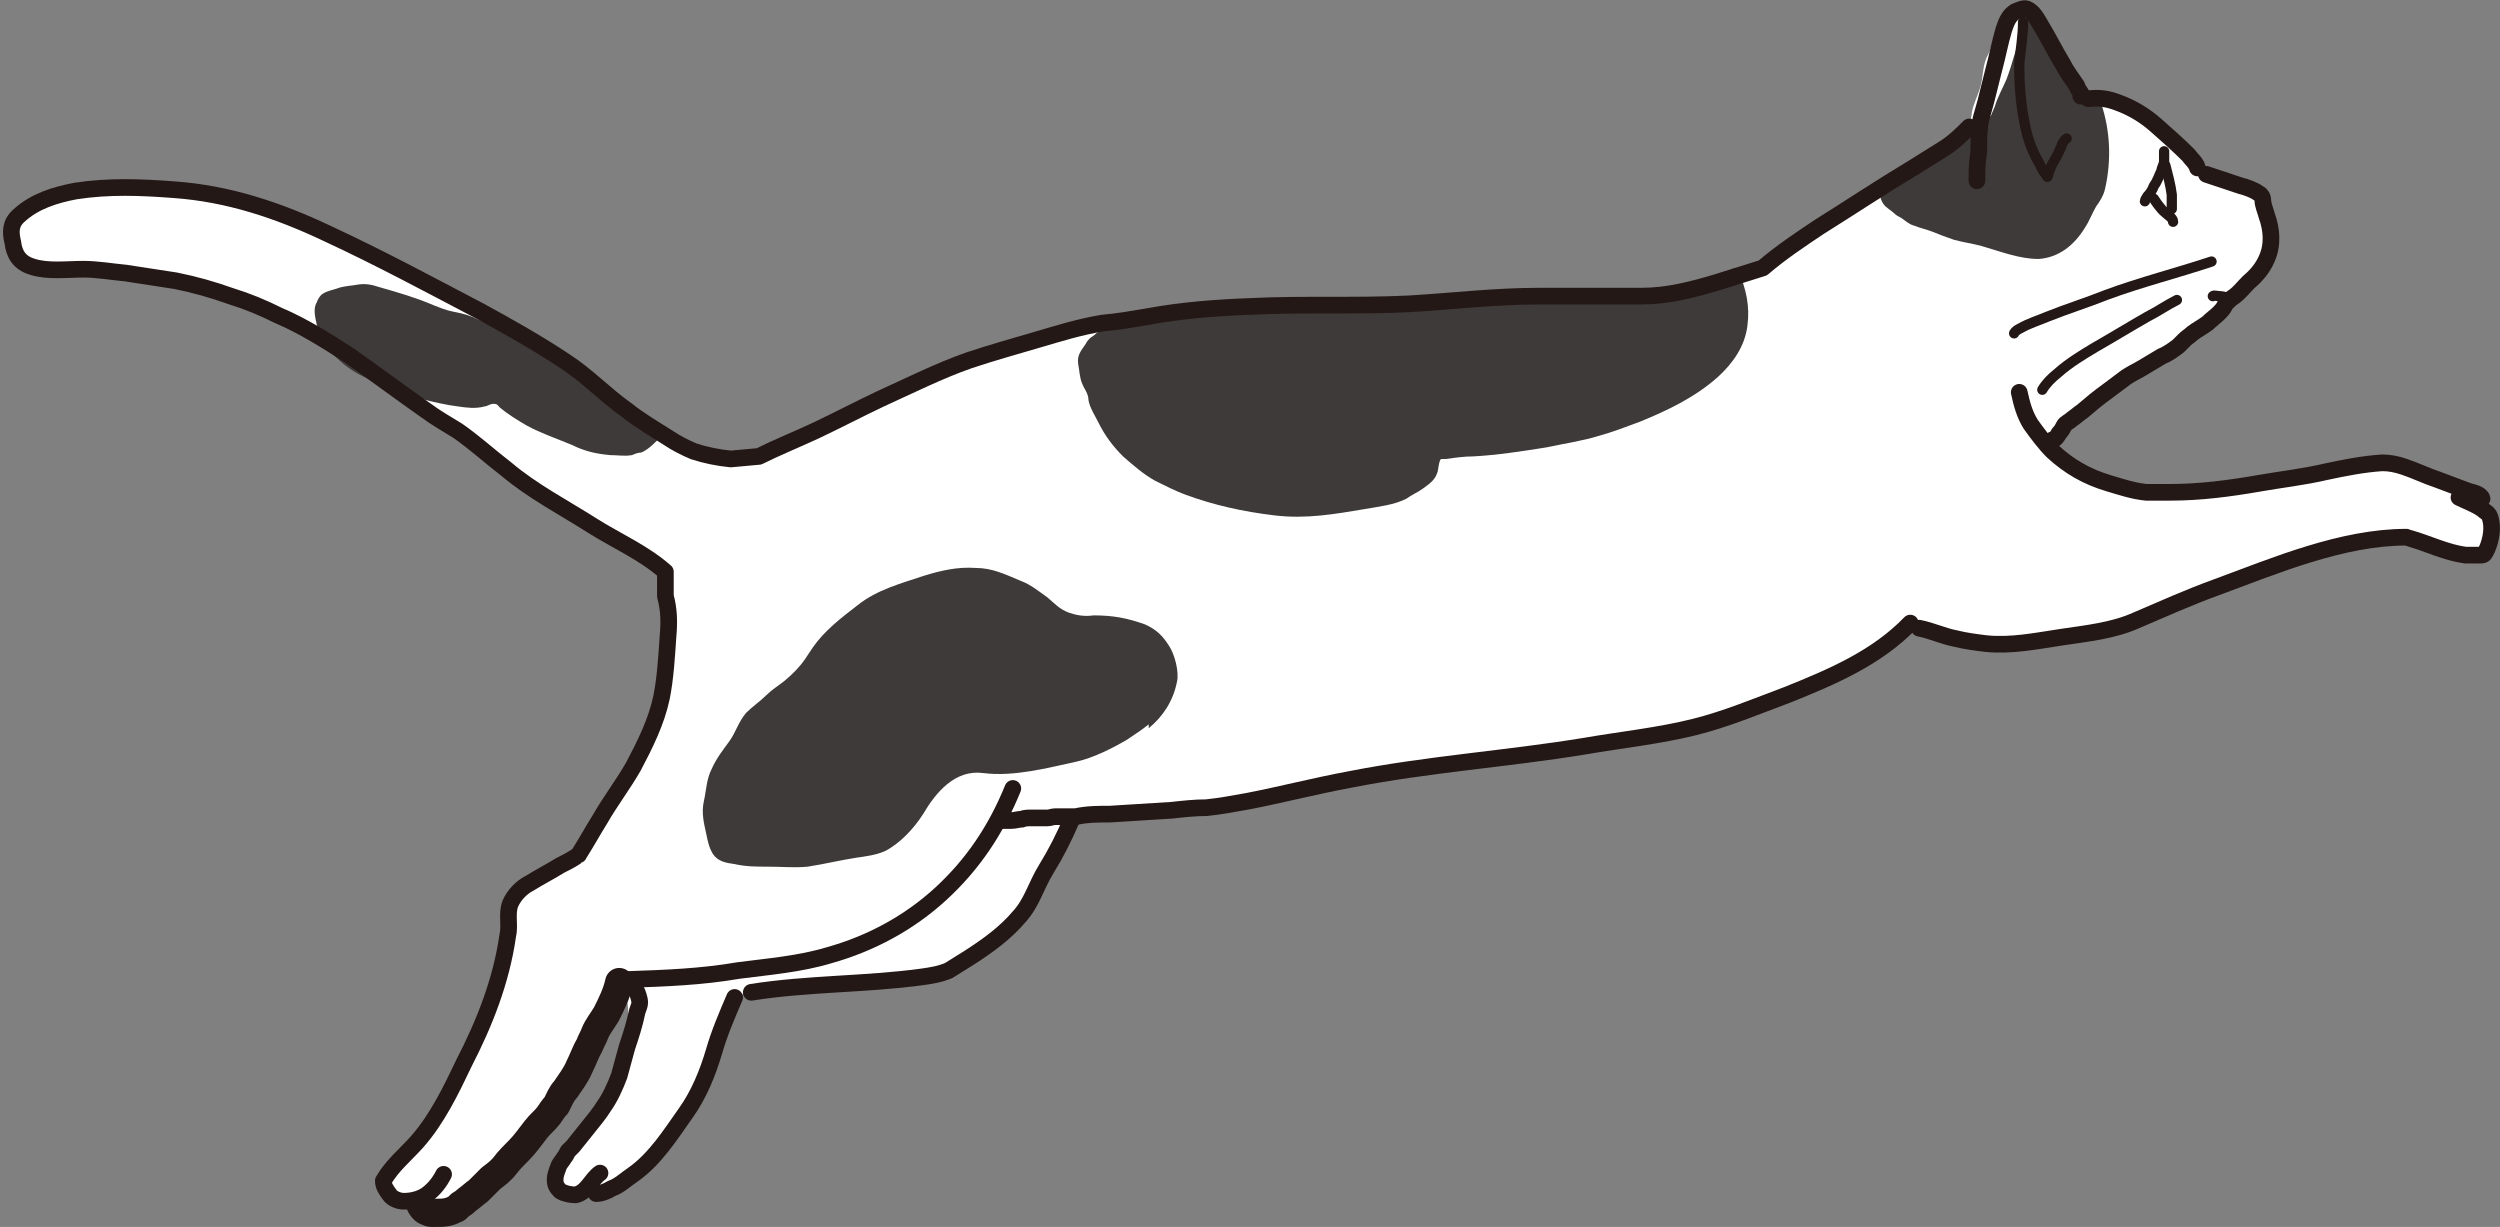 <?xml version="1.0" encoding="UTF-8"?><svg id="b" xmlns="http://www.w3.org/2000/svg" viewBox="0 0 19.5 9.57"><rect x="0" y="0" width="19.5" height="9.57" fill="#808080" stroke="none"/><g id="c"><g><path d="M16.29,.77c.09-.01,.15,0,.23,.03,.11,.04,.21,.1,.3,.18s.17,.15,.25,.23c.02,.03,.06,.06,.07,.1l.07,.06c.09,.03,.18,.06,.27,.09,.04,.01,.1,.03,.14,.06,.02,.01,.03,.03,.03,.05,0,.04,.02,.08,.03,.12,.04,.11,.05,.23,0,.34-.03,.07-.08,.13-.14,.18-.04,.04-.07,.08-.11,.11-.03,.02-.04,.03-.07,.06,0,0,0,0-.01,.02-.01,.02-.03,.04-.04,.05-.03,.03-.06,.05-.09,.08-.04,.03-.08,.05-.12,.08-.02,.02-.04,.03-.06,.05-.02,.02-.04,.04-.05,.05-.04,.03-.08,.06-.13,.08-.05,.03-.1,.06-.15,.09s-.1,.05-.15,.09c-.04,.03-.08,.06-.12,.09-.07,.05-.13,.1-.2,.16-.03,.02-.05,.04-.08,.06-.02,.02-.05,.03-.06,.05s-.02,.04-.04,.06c-.01,.02-.03,.05-.05,.05v.07c.12,.12,.27,.2,.44,.25,.1,.03,.19,.06,.29,.07,.06,0,.13,0,.19,0,.23,0,.46-.03,.69-.07,.17-.03,.35-.05,.52-.09,.14-.03,.29-.06,.44-.07,.06,0,.11,.01,.17,.03,.09,.03,.17,.07,.26,.1,.08,.03,.16,.06,.24,.09,.03,.01,.1,.02,.11,.06h-.01s.1,.2,.1,.2c-.02,.03,0,.06-.02,.09,0,.02-.02,.04-.04,.05-.02,.02-.03,.04-.06,.05s-.06,0-.08,.01c-.01,0-.03,0-.04,0-.01,0-.02,0-.04,0-.03,0-.05,0-.08,0-.04,0-.08-.01-.12-.02s-.07-.03-.11-.05c-.05-.02-.09-.05-.14-.06-.04,0-.07,0-.1,.02-.05,.02-.11,.01-.16,.02-.14,.02-.28,.05-.42,.09-.26,.08-.52,.18-.78,.28-.21,.08-.42,.17-.63,.26-.18,.08-.38,.1-.58,.13-.19,.03-.39,.07-.59,.05-.08,0-.16-.02-.24-.04-.09-.02-.18-.06-.28-.08l-.07-.05c-.26,.27-.61,.42-.96,.56-.24,.09-.48,.19-.72,.25-.28,.07-.57,.1-.86,.15-.61,.1-1.22,.14-1.83,.26-.27,.05-.54,.12-.8,.17-.11,.02-.22,.04-.32,.05-.09,0-.18,.01-.27,.02-.16,.01-.32,.02-.48,.03-.09,0-.18,0-.27,.02l-.03,.02c-.06,.14-.12,.26-.2,.39s-.11,.26-.21,.37c-.11,.13-.25,.23-.39,.32-.05,.03-.11,.07-.16,.1-.07,.03-.14,.04-.21,.05-.44,.06-.89,.05-1.33,.12l-.13,.15c-.04,.19-.11,.38-.21,.55-.03,.06-.08,.1-.11,.16-.02,.04-.05,.07-.07,.11-.06,.09-.11,.17-.19,.24s-.13,.15-.21,.22c-.07,.06-.16,.11-.24,.15-.06,.03-.14,.06-.21,.06-.04,0-.07,0-.1-.03-.03-.03-.03-.07-.04-.11,0-.02-.01-.05-.01-.07,0-.03,.01-.06,.02-.08,.02-.05,.04-.08,.07-.12,.03-.05,.07-.09,.11-.12,.06-.04,.1-.11,.15-.17,.02-.02,.03-.05,.05-.07,.03-.03,.05-.06,.07-.1,.02-.04,.04-.08,.05-.13s.01-.09,.02-.13c0-.04,.02-.08,.03-.12,0-.05,.02-.11,.02-.17,0-.07,0-.16-.05-.22-.02,.01-.03,.04-.03,.06-.01,.04-.02,.08-.04,.12-.02,.05-.06,.09-.09,.13-.03,.05-.07,.1-.1,.15-.03,.06-.05,.12-.08,.17s-.06,.1-.1,.15c-.04,.05-.08,.11-.11,.17-.03,.05-.06,.09-.1,.14-.01,.02-.03,.04-.05,.06s-.03,.04-.04,.06c-.02,.03-.04,.05-.06,.08-.02,.02-.04,.03-.05,.05-.03,.03-.05,.07-.09,.1-.05,.03-.09,.08-.14,.11s-.09,.07-.14,.11c-.02,.01-.04,.03-.06,.04-.02,0-.04,0-.06,.01-.05,0-.09,0-.13,0-.03,0-.06-.03-.09-.05-.01,0-.03-.02-.04-.03,0,0,0,0-.01,0-.02,0-.04,.01-.06,.02s-.04,0-.06,0c-.04,0-.09-.02-.11-.05-.03-.04-.04-.06-.05-.11,.07-.12,.17-.2,.26-.3,.16-.18,.27-.4,.37-.62,.15-.32,.28-.64,.34-.99,.01-.08,0-.18,.02-.25,.02-.07,.09-.12,.15-.16,.08-.05,.16-.08,.24-.14,.03-.02,.08-.04,.11-.06,.06-.04,0,0,.05-.05,.06-.08,.1-.17,.15-.25,.08-.14,.18-.27,.26-.41,.1-.17,.19-.35,.22-.54,.03-.15,.04-.31,.05-.47,0-.11,.01-.21,0-.32v-.19c-.18-.15-.4-.24-.59-.36-.23-.14-.47-.27-.67-.44-.12-.1-.24-.21-.38-.3-.08-.06-.17-.11-.25-.16-.2-.14-.4-.3-.6-.43-.17-.12-.36-.23-.55-.31-.12-.06-.24-.11-.37-.15-.14-.04-.29-.09-.43-.12-.13-.02-.26-.05-.39-.06-.11-.01-.22-.04-.33-.03-.13,0-.28,.03-.4-.02-.09-.03-.13-.1-.15-.19-.01-.09-.02-.15,.05-.21,.12-.11,.28-.16,.44-.19,.26-.04,.51-.03,.77-.01,.42,.03,.81,.16,1.19,.34,.41,.19,.8,.4,1.2,.61,.23,.12,.45,.25,.66,.39,.17,.12,.32,.26,.48,.38,.11,.08,.22,.15,.33,.22,.06,.04,.13,.07,.19,.1,.1,.03,.19,.05,.29,.06l.22-.02c.14-.08,.29-.14,.44-.2,.17-.08,.34-.17,.51-.25,.23-.11,.46-.22,.69-.3,.17-.06,.35-.11,.53-.16s.33-.1,.51-.13c.12-.02,.23-.04,.35-.05,.27-.04,.54-.07,.81-.08,.41-.02,.82,0,1.23-.02,.34-.02,.67-.05,1.01-.06,.27,0,.53,0,.8,0,.21,0,.4-.05,.6-.11l.35-.11c.14-.12,.29-.22,.44-.32,.24-.16,.49-.31,.73-.46,.08-.05,.17-.1,.24-.15,.07-.05,.13-.11,.2-.17,.04-.04,.03,.01,.04-.03,0-.02,.01-.05,.01-.07,.01-.06,.04-.12,.06-.18,.03-.08,.02-.18,.06-.26,.06-.11,.08-.28,.22-.31,.02,0,.05-.01,.08,0,.04,0,.06,.04,.08,.07,.04,.04,.07,.08,.1,.12,.02,.03,.05,.07,.07,.1,.02,.04,.05,.07,.06,.12,.02,.06,.06,.08,.1,.12,.01,.01,.02,.03,.03,.04,.02,.02,.01,.04,.03,.06,0,0-.02,0-.02,0Z" style="fill:#fff;"/><path d="M16.39,.81c.07,.21,.08,.44,.03,.66-.01,.05-.04,.1-.07,.14-.03,.05-.05,.11-.09,.17-.08,.13-.2,.23-.36,.24-.15,0-.3-.06-.44-.1-.07-.02-.15-.03-.22-.05-.06-.02-.11-.04-.16-.06s-.1-.03-.15-.05c-.04-.01-.07-.04-.1-.06-.02-.01-.04-.02-.06-.04-.02-.02-.06-.04-.08-.07-.02-.03-.04-.08,0-.1,.07-.04,.13-.08,.2-.13,.08-.06,.17-.12,.26-.18s.16-.13,.26-.18c.04-.02,.09-.06,.12-.1,.01-.02,.02-.05,.03-.07,.02-.07,.06-.14,.09-.21,.05-.13,.08-.27,.13-.4,.01-.04,.04-.14,.1-.14,.04,0,.07,.06,.09,.09,.05,.07,.08,.14,.11,.22,.02,.05,.05,.1,.06,.16,.01,.04,.03,.07,.05,.1,.02,.03,.02,.03,.05,.04,.02,0,.03,.02,.05,.03,.04,.02,.12,.05,.13,.09Z" style="fill:#3e3a39;"/><path d="M13.56,2.12c.06,.13,.09,.27,.07,.42-.02,.16-.11,.29-.23,.4-.18,.16-.39,.26-.61,.35-.11,.04-.21,.08-.32,.11-.13,.04-.27,.06-.41,.09-.19,.03-.38,.06-.57,.07-.07,0-.14,.01-.21,.02-.01,0-.03,0-.04,0-.02,.02-.02,.09-.03,.11-.02,.06-.07,.09-.11,.12-.04,.03-.09,.05-.13,.08-.1,.05-.21,.06-.32,.08-.24,.04-.46,.08-.71,.05s-.47-.08-.69-.16c-.08-.03-.16-.07-.24-.11-.09-.05-.17-.12-.25-.19-.08-.08-.14-.16-.19-.26-.03-.06-.07-.12-.08-.18,0-.05-.03-.08-.05-.13s-.02-.1-.03-.15c-.01-.07,.02-.1,.06-.16,.01-.02,.02-.03,.03-.04,.01-.01,.03-.02,.04-.03,.03-.03,.06-.04,.1-.05,.03-.01,.06-.02,.08-.03,.04-.01,.08-.03,.12-.03,.04,0,.07-.03,.11-.03,.09-.01,.17-.03,.26-.05,.09-.01,.19-.01,.28-.02,.13,0,.25-.02,.38-.03,.29-.03,.58-.05,.87-.05,.1,0,.2-.02,.3,0,.09,0,.18,.01,.27,0,.13,0,.25-.01,.38-.02,.06,0,.12,0,.18,0,.08,0,.16,.01,.24,0,.11-.02,.21,0,.31-.02,.06,0,.12,0,.18,0,.08,0,.16,.01,.24,0,.03,0,.06-.01,.08-.02,.04,0,.07,0,.1,0,.08,0,.17-.03,.24-.06,.01,0,.02-.01,.03-.02,.03-.01,.05-.02,.08-.03,.07-.03,.12-.04,.16-.06Z" style="fill:#3e3a39;"/><path d="M5.14,3.42s-.08,.09-.14,.11c-.02,0-.05,.01-.07,.02-.06,.01-.11,0-.17,0-.11-.01-.2-.03-.3-.08-.12-.05-.24-.09-.35-.15-.07-.04-.15-.09-.21-.14-.02-.02-.02-.03-.05-.03-.03,0-.05,.02-.07,.02-.07,.02-.14,.01-.21,0-.08-.01-.17-.03-.25-.05-.05-.01-.11-.02-.16-.04-.06-.02-.11-.06-.16-.07-.07-.02-.12-.05-.18-.08-.16-.08-.3-.22-.35-.4-.01-.05-.03-.12,0-.17,.01-.03,.03-.06,.05-.07,.03-.02,.08-.03,.11-.04,.05-.02,.11-.02,.16-.03,.06-.01,.11,0,.17,.02,.14,.04,.28,.08,.42,.14,.05,.02,.1,.04,.15,.05s.1,.02,.15,.04c.07,.03,.13,.06,.2,.09,.1,.05,.2,.11,.3,.16,.04,.02,.08,.05,.12,.08,.03,.02,.06,.05,.1,.07,.03,.02,.05,.02,.08,.04,.05,.03,.1,.07,.16,.1,.04,.02,.08,.05,.12,.08,.05,.04,.1,.09,.15,.14,.04,.03,.09,.05,.12,.08,.07,.06,.13,.1,.18,.18" style="fill:#3e3a39;"/><path d="M8.96,5.65c-.05,.04-.11,.08-.17,.12-.12,.07-.26,.14-.39,.17-.23,.05-.49,.12-.73,.09-.22-.03-.37,.15-.47,.32-.07,.11-.18,.23-.3,.29-.07,.03-.15,.04-.22,.05-.13,.02-.25,.05-.38,.07-.1,.01-.21,0-.31,0-.09,0-.17,0-.26-.02-.07-.01-.13-.02-.17-.08-.03-.05-.04-.1-.05-.15-.02-.09-.04-.17-.02-.26,.02-.09,.02-.17,.06-.25,.04-.09,.09-.15,.14-.22,.05-.07,.07-.15,.13-.22,.05-.05,.11-.09,.16-.14,.04-.04,.09-.07,.14-.11,.06-.05,.12-.11,.16-.17,.02-.03,.04-.06,.06-.09,.09-.13,.22-.23,.35-.33,.15-.12,.34-.17,.52-.23,.13-.04,.26-.07,.4-.06,.13,0,.23,.05,.35,.1,.08,.03,.14,.08,.21,.13,.06,.05,.09,.09,.17,.12,.06,.02,.12,.03,.19,.02,.15,0,.26,.02,.4,.07,.09,.04,.14,.09,.19,.17,.04,.06,.08,.2,.06,.28-.03,.15-.11,.27-.22,.36Z" style="fill:#3e3a39;"/><g><path d="M16.29,.77c.09-.01,.15,0,.23,.03,.11,.04,.21,.1,.3,.18s.17,.15,.25,.23c.02,.03,.06,.06,.07,.1" style="fill:none; stroke:#231815; stroke-linecap:round; stroke-linejoin:round; stroke-width:.13px;"/><path d="M17.21,1.36c.09,.03,.18,.06,.27,.09,.04,.01,.1,.03,.14,.06,.02,.01,.03,.03,.03,.05,0,.04,.02,.08,.03,.12,.04,.11,.05,.23,0,.34-.03,.07-.08,.13-.14,.18-.04,.04-.07,.08-.11,.11-.03,.02-.04,.03-.07,.06,0,0,0,0-.01,.02-.01,.02-.03,.04-.04,.05-.03,.03-.06,.05-.09,.08-.04,.03-.08,.05-.12,.08-.02,.02-.04,.03-.06,.05-.02,.02-.04,.04-.05,.05-.04,.03-.08,.06-.13,.08-.05,.03-.1,.06-.15,.09s-.1,.05-.15,.09c-.04,.03-.08,.06-.12,.09-.07,.05-.13,.1-.2,.16-.03,.02-.05,.04-.08,.06-.02,.02-.05,.03-.06,.05s-.02,.04-.04,.06c-.01,.02-.03,.05-.05,.05" style="fill:none; stroke:#231815; stroke-linecap:round; stroke-linejoin:round; stroke-width:.13px;"/><path d="M15.75,3.06c.02,.09,.04,.17,.09,.25,.05,.07,.11,.15,.17,.21,.13,.12,.27,.2,.44,.25,.1,.03,.19,.06,.29,.07,.06,0,.13,0,.19,0,.23,0,.46-.03,.69-.07,.17-.03,.35-.05,.52-.09,.14-.03,.29-.06,.44-.07,.06,0,.11,.01,.17,.03,.09,.03,.17,.07,.26,.1,.08,.03,.16,.06,.24,.09,.03,.01,.1,.02,.11,.06h-.01" style="fill:none; stroke:#231815; stroke-linecap:round; stroke-linejoin:round; stroke-width:.13px;"/><path d="M14.97,4.9c.1,.02,.18,.06,.28,.08,.08,.02,.16,.03,.24,.04,.2,.02,.39-.02,.59-.05,.2-.03,.4-.05,.58-.13,.21-.09,.41-.18,.63-.26,.46-.17,.98-.39,1.48-.39" style="fill:none; stroke:#231815; stroke-linecap:round; stroke-linejoin:round; stroke-width:.13px;"/><path d="M18.8,4.2c.14,.04,.28,.11,.43,.13,.04,0,.08,0,.12,0,.03,0,.03-.01,.05-.05,.03-.07,.05-.17,.02-.25-.01-.03-.04-.04-.06-.06-.06-.04-.12-.06-.18-.09" style="fill:none; stroke:#231815; stroke-linecap:round; stroke-linejoin:round; stroke-width:.13px;"/><path d="M14.9,4.86c-.26,.27-.61,.42-.96,.56-.24,.09-.48,.19-.72,.25-.28,.07-.57,.1-.86,.15-.61,.1-1.22,.14-1.83,.26-.27,.05-.54,.12-.8,.17-.11,.02-.22,.04-.32,.05-.09,0-.18,.01-.27,.02-.16,.01-.32,.02-.48,.03-.09,0-.18,0-.27,.02-.05,0-.11,0-.16,0-.02,0-.04,.01-.06,.01-.02,0-.03,0-.05,0-.01,0-.02,0-.04,0-.01,0-.03,0-.04,0-.02,0-.05,0-.07,.01-.03,0-.05,.01-.08,.01-.02,0-.06,0-.08,0" style="fill:none; stroke:#231815; stroke-linecap:round; stroke-linejoin:round; stroke-width:.13px;"/><path d="M15.36,.99c-.06,.06-.12,.12-.2,.17-.08,.05-.16,.1-.24,.15-.25,.15-.49,.31-.73,.46-.15,.1-.3,.2-.44,.32l-.35,.11c-.2,.06-.39,.11-.6,.11-.27,0-.53,0-.8,0-.34,0-.67,.04-1.01,.06-.41,.02-.82,0-1.23,.02-.27,.01-.54,.03-.81,.08-.12,.02-.23,.04-.35,.05-.18,.03-.34,.08-.51,.13s-.35,.1-.53,.16c-.23,.08-.47,.2-.69,.3-.17,.08-.34,.17-.51,.25-.15,.07-.3,.13-.44,.2l-.22,.02c-.1-.01-.2-.03-.29-.06-.07-.03-.13-.06-.19-.1-.11-.07-.23-.14-.33-.22-.17-.12-.31-.27-.48-.38-.21-.14-.44-.27-.66-.39-.4-.21-.79-.42-1.2-.61-.38-.18-.77-.31-1.19-.34-.26-.02-.51-.03-.77,.01-.16,.03-.32,.08-.44,.19-.07,.06-.07,.13-.05,.21,.01,.09,.05,.16,.15,.19,.12,.04,.27,.02,.4,.02,.11,0,.22,.02,.33,.03,.13,.02,.26,.04,.39,.06,.15,.03,.29,.07,.43,.12,.13,.04,.25,.09,.37,.15,.19,.08,.38,.2,.55,.31,.2,.14,.4,.29,.6,.43,.08,.06,.17,.11,.25,.16,.13,.09,.25,.2,.38,.3,.2,.17,.45,.3,.67,.44,.19,.12,.4,.21,.57,.36v.19c.03,.11,.03,.21,.02,.32-.01,.15-.02,.32-.05,.47-.04,.19-.13,.37-.22,.54-.08,.14-.18,.27-.26,.41-.05,.08-.1,.17-.15,.25-.04,.06,.01,.01-.05,.05-.03,.02-.07,.04-.11,.06-.08,.05-.16,.09-.24,.14-.06,.03-.12,.09-.15,.16-.03,.08,0,.17-.02,.25-.05,.35-.18,.68-.34,.99-.1,.21-.21,.44-.37,.62-.09,.1-.19,.18-.26,.3,0,.04,.02,.07,.05,.11,.02,.03,.07,.05,.11,.05,.07,0,.14-.02,.19-.06s.09-.09,.12-.15" style="fill:none; stroke:#231815; stroke-linecap:round; stroke-linejoin:round; stroke-width:.13px;"/><path d="M7.9,6.15c-.13,.32-.31,.59-.56,.82s-.55,.39-.87,.48c-.23,.07-.48,.09-.71,.12-.29,.05-.57,.06-.86,.07" style="fill:none; stroke:#231815; stroke-linecap:round; stroke-linejoin:round; stroke-width:.13px;"/><path d="M8.36,6.39c-.06,.14-.12,.26-.2,.39s-.11,.26-.21,.37c-.11,.13-.25,.23-.39,.32-.05,.03-.11,.07-.16,.1-.07,.03-.14,.04-.21,.05-.44,.06-.89,.05-1.33,.12" style="fill:none; stroke:#231815; stroke-linecap:round; stroke-linejoin:round; stroke-width:.13px;"/><path d="M5.73,7.78c-.06,.14-.12,.28-.16,.42-.05,.17-.12,.34-.22,.48-.12,.17-.24,.36-.41,.48-.06,.04-.11,.09-.17,.11-.03,.02-.08,.04-.12,.04h0" style="fill:none; stroke:#231815; stroke-linecap:round; stroke-linejoin:round; stroke-width:.13px;"/></g><path d="M3.28,9.4s.02,.04,.05,.05c.01,0,.02,.01,.03,.01,.01,0,.03,0,.04,0,.05,0,.1,0,.15-.03,.02,0,.03-.03,.05-.04,.01,0,.03-.02,.04-.03,.03-.02,.06-.05,.09-.07,.03-.03,.07-.07,.1-.1,.04-.03,.08-.06,.11-.1s.07-.08,.11-.12c.05-.05,.09-.11,.13-.16,.03-.04,.07-.07,.1-.11,.02-.03,.04-.06,.06-.08,.02-.04,.04-.09,.07-.12,.04-.06,.08-.11,.11-.18,.03-.06,.05-.12,.08-.17,.01-.03,.03-.06,.04-.09,.02-.05,.06-.1,.09-.15,.04-.08,.08-.16,.1-.25" style="fill:none; stroke:#231815; stroke-linecap:round; stroke-linejoin:round; stroke-width:.22px;"/><path d="M4.97,7.74s.02,.05,.02,.08c0,.02-.01,.04-.02,.07-.02,.1-.05,.19-.08,.28-.02,.07-.04,.15-.06,.22-.03,.08-.07,.17-.12,.24-.03,.05-.08,.11-.12,.16s-.08,.1-.12,.15c-.01,.01-.03,.03-.04,.04-.01,.02-.02,.04-.03,.05-.01,.02-.03,.04-.04,.06-.01,.03-.03,.07-.03,.11,0,.04,.01,.06,.04,.09,.03,.02,.08,.03,.12,.03,.09-.02,.12-.12,.19-.17" style="fill:none; stroke:#231815; stroke-linecap:round; stroke-linejoin:round; stroke-width:.13px;"/><path d="M15.42,1.41c0-.07,0-.13,.01-.19s0-.14,.01-.2c0-.08,.03-.15,.05-.23,.02-.08,.04-.16,.06-.24,.03-.11,.05-.22,.08-.32,.02-.06,.04-.11,.09-.14,.03-.01,.06-.03,.09-.02,.05,.02,.08,.08,.11,.13,.06,.1,.11,.2,.17,.3,.03,.06,.07,.11,.11,.17,0,.02,.04,.06,.04,.08h-.01" style="fill:none; stroke:#231815; stroke-linecap:round; stroke-linejoin:round; stroke-width:.13px;"/><path d="M16.88,1.18s0,.06,0,.08c0,.02-.02,.05-.02,.07-.02,.04-.03,.08-.06,.12-.01,.03-.03,.06-.05,.08,0,0-.02,.03-.02,.04" style="fill:none; stroke:#231815; stroke-linecap:round; stroke-linejoin:round; stroke-width:.08px;"/><path d="M16.89,1.29c.02,.08,.04,.15,.05,.23,0,.02,0,.05,0,.07,0,.01,0,.03,0,.04" style="fill:none; stroke:#231815; stroke-linecap:round; stroke-linejoin:round; stroke-width:.08px;"/><path d="M16.8,1.55s.05,.08,.09,.11c.02,.02,.06,.04,.06,.07" style="fill:none; stroke:#231815; stroke-linecap:round; stroke-linejoin:round; stroke-width:.08px;"/><path d="M15.78,.17c0,.11-.02,.22-.03,.33,0,.15,.01,.3,.04,.45,.02,.12,.06,.23,.12,.33,.01,.02,.02,.05,.04,.07,0,0,.02,.03,.02,.03,.01-.02,.01-.04,.02-.06,.01-.03,.03-.06,.04-.08,.02-.03,.03-.06,.05-.1,0-.01,.02-.05,.04-.06" style="fill:none; stroke:#231815; stroke-linecap:round; stroke-linejoin:round; stroke-width:.08px;"/><path d="M17.41,2.33s-.07-.02-.1-.02c-.02,0-.04-.01-.05,0" style="fill:none; stroke:#231815; stroke-linecap:round; stroke-linejoin:round; stroke-width:.08px;"/><path d="M17.25,2.04c-.27,.09-.55,.16-.82,.26-.15,.06-.31,.11-.46,.17-.07,.03-.14,.05-.21,.09-.02,.01-.04,.02-.05,.04" style="fill:none; stroke:#231815; stroke-linecap:round; stroke-linejoin:round; stroke-width:.08px;"/><path d="M16.98,2.34c-.08,.04-.15,.09-.23,.13-.14,.08-.27,.16-.41,.24-.1,.06-.2,.12-.29,.2-.05,.04-.09,.08-.12,.13" style="fill:none; stroke:#231815; stroke-linecap:round; stroke-linejoin:round; stroke-width:.08px;"/></g></g></svg>